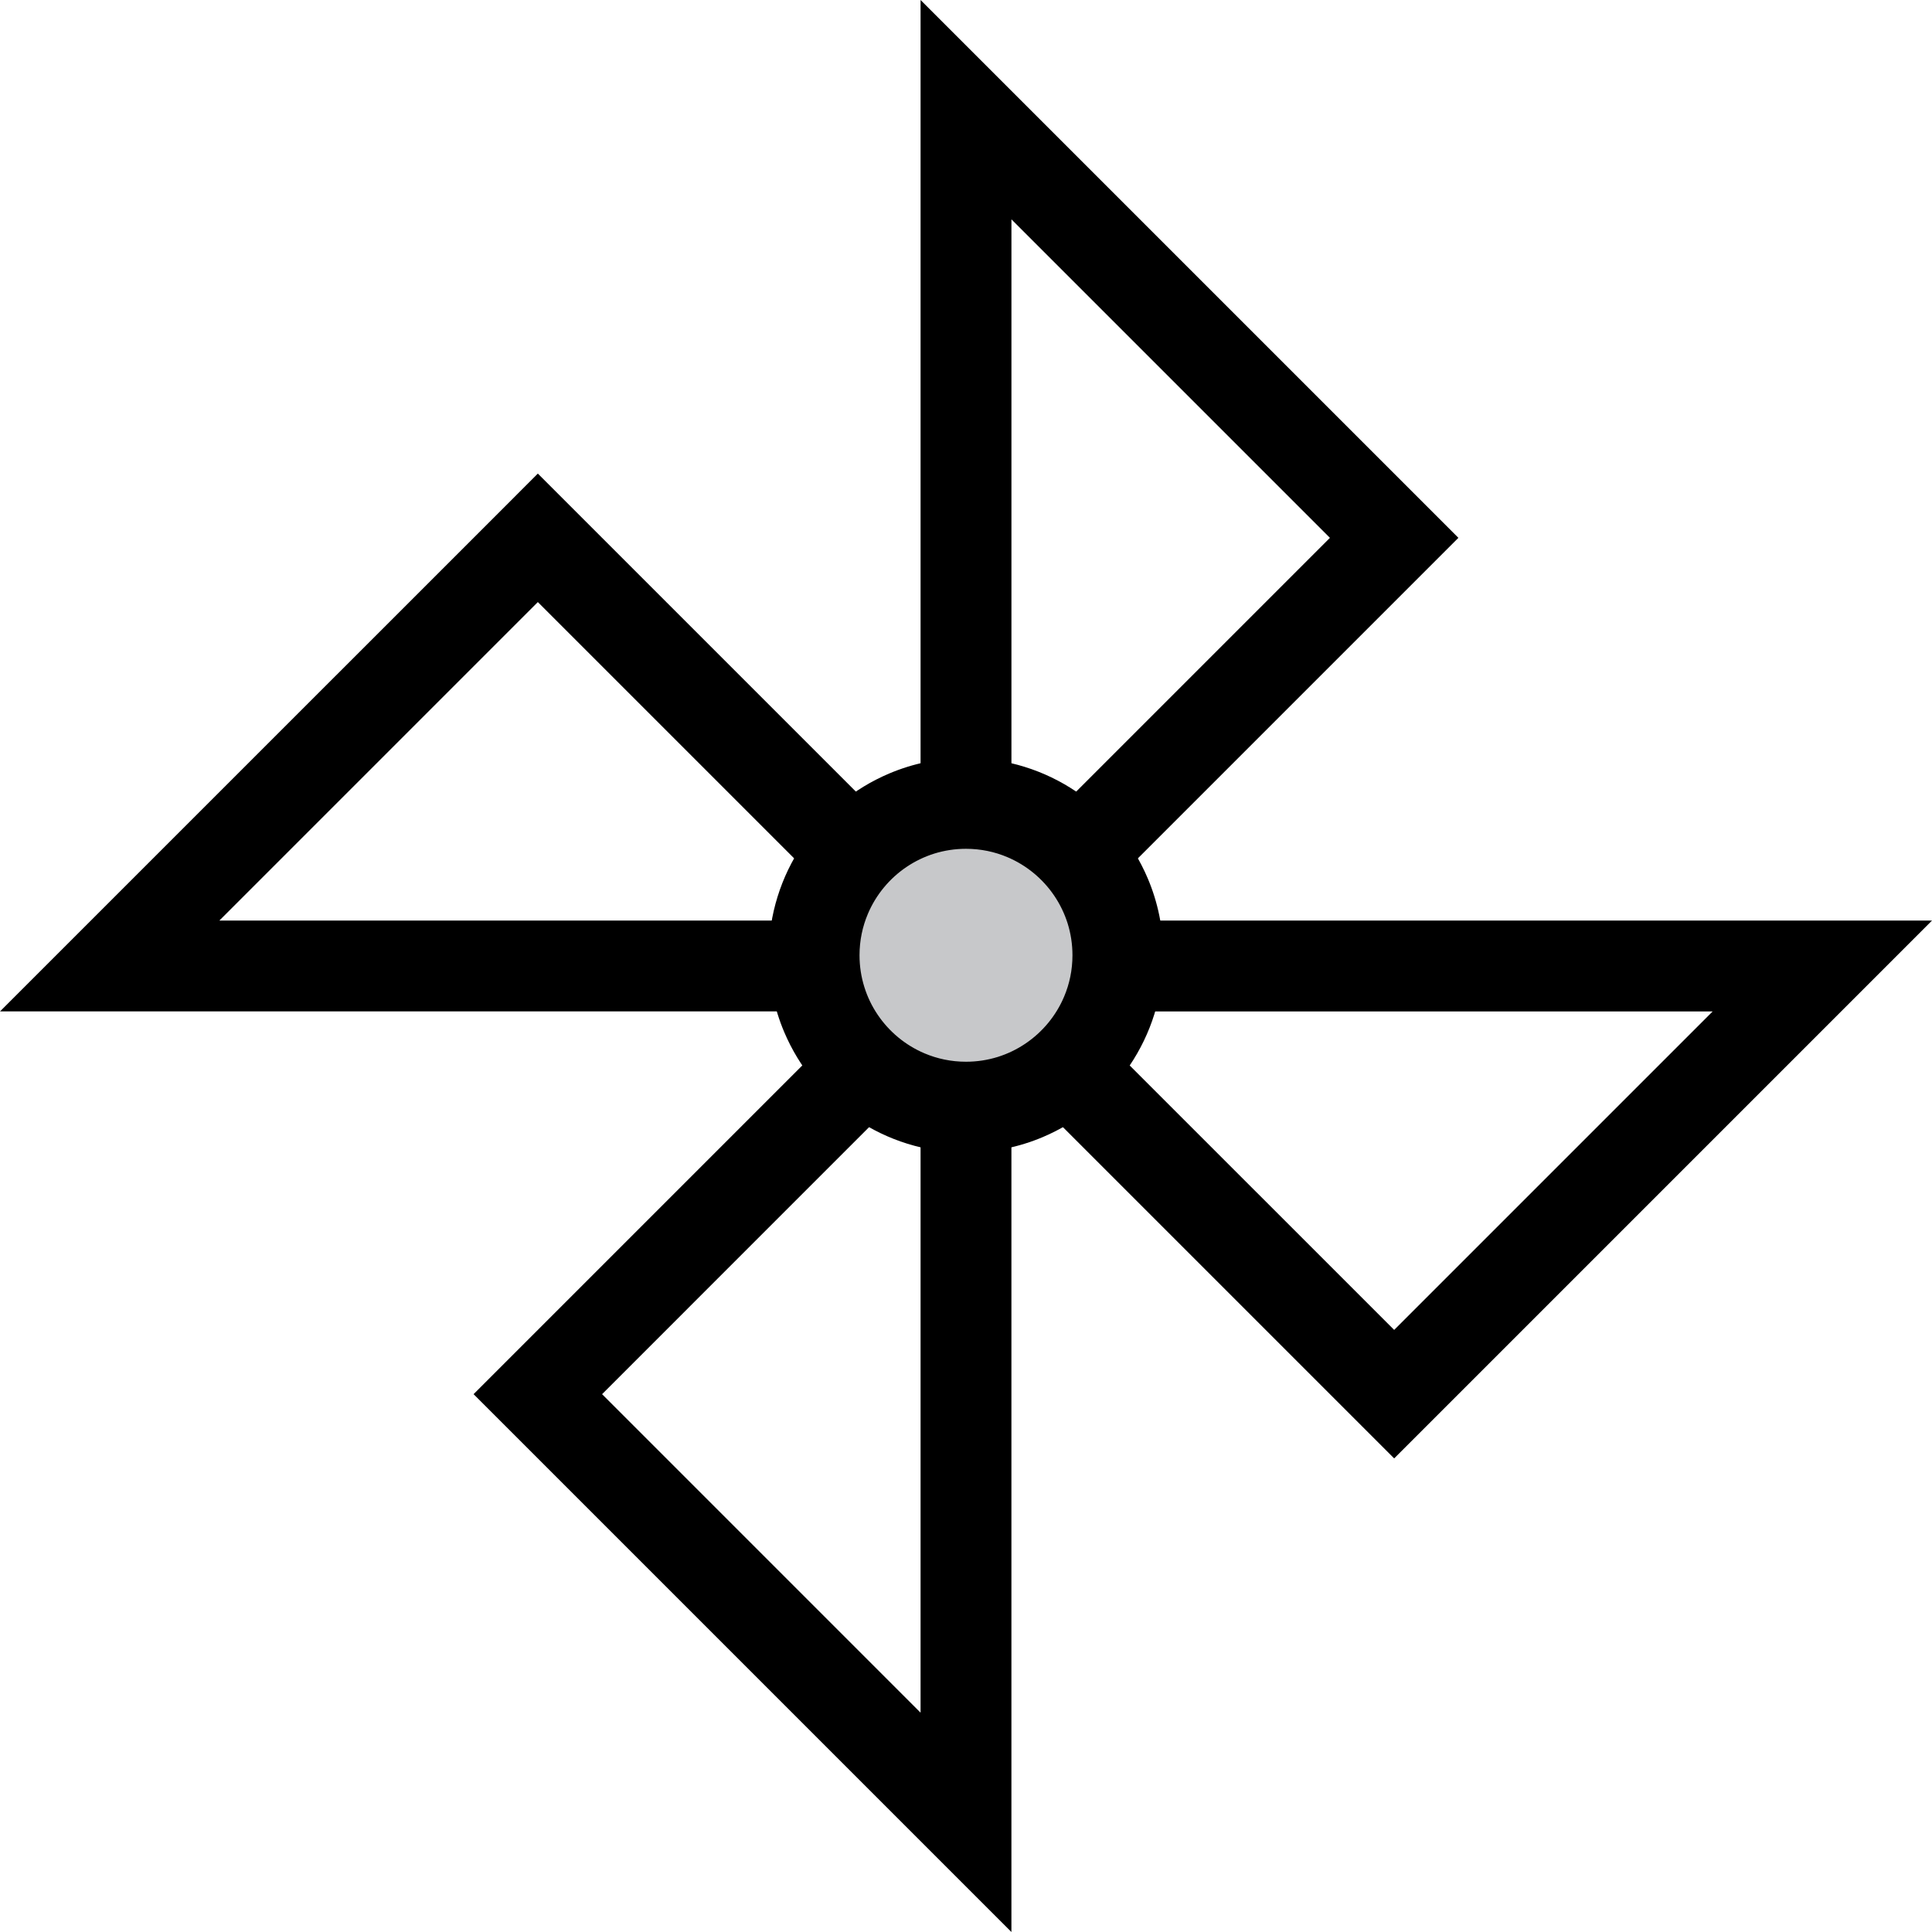 <svg width="89" height="89" viewBox="0 0 89 89" fill="none" xmlns="http://www.w3.org/2000/svg">
<g clip-path="url(#clip0_549_726)">
<path d="M64.224 24.776L65.704 23.297L42.407 0V49.552L67.183 24.776L65.704 23.297L64.224 24.776L62.744 23.297L46.593 39.448V10.105L62.744 26.256L64.224 24.776L62.744 23.297L64.224 24.776Z" fill="black"/>
<path d="M64.224 64.224L65.704 65.704L89 42.407H39.448L64.224 67.183L65.704 65.704L64.224 64.224L65.704 62.744L49.552 46.593H78.895L62.744 62.744L64.224 64.224L65.704 62.744L64.224 64.224Z" fill="black"/>
<path d="M24.775 64.224L23.297 65.704L46.592 89V39.448L21.816 64.224L23.297 65.704L24.775 64.224L26.256 65.704L42.407 49.552V78.897L26.256 62.744L24.775 64.224L26.256 65.704L24.775 64.224Z" fill="black"/>
<path d="M24.776 24.775L23.297 23.297L0 46.592H49.552L24.776 21.816L23.297 23.297L24.776 24.775L23.297 26.256L39.448 42.407H10.105L26.256 26.256L24.776 24.775L23.297 26.256L24.776 24.775Z" fill="black"/>
<path d="M50.453 47.685C52.484 44.398 51.467 40.087 48.18 38.055C44.893 36.023 40.581 37.041 38.55 40.328C36.518 43.615 37.536 47.926 40.822 49.958C44.109 51.989 48.421 50.972 50.453 47.685Z" fill="#C7C8CA"/>
<path d="M51.497 44.005H49.404C49.404 44.687 49.267 45.327 49.019 45.913C48.648 46.791 48.024 47.544 47.24 48.073C46.848 48.338 46.419 48.546 45.96 48.69C45.501 48.832 45.012 48.91 44.5 48.91C43.818 48.91 43.178 48.773 42.592 48.525C41.714 48.154 40.961 47.53 40.432 46.746C40.167 46.354 39.959 45.925 39.816 45.465C39.673 45.007 39.595 44.518 39.595 44.006C39.595 43.324 39.732 42.684 39.98 42.098C40.351 41.22 40.975 40.467 41.759 39.938C42.151 39.673 42.581 39.465 43.04 39.321C43.499 39.179 43.987 39.101 44.499 39.101C45.181 39.101 45.822 39.238 46.407 39.486C47.285 39.857 48.038 40.481 48.567 41.265C48.832 41.657 49.04 42.087 49.184 42.545C49.326 43.005 49.404 43.493 49.404 44.005H53.59C53.59 42.756 53.336 41.555 52.874 40.467C52.182 38.833 51.032 37.449 49.583 36.47C48.857 35.98 48.056 35.591 47.201 35.326C46.346 35.059 45.436 34.917 44.499 34.917C43.25 34.917 42.049 35.171 40.961 35.633C39.327 36.325 37.943 37.474 36.964 38.924C36.474 39.649 36.085 40.45 35.82 41.305C35.553 42.16 35.411 43.07 35.411 44.008C35.411 45.256 35.665 46.457 36.127 47.546C36.819 49.179 37.968 50.563 39.418 51.543C40.143 52.032 40.944 52.422 41.799 52.687C42.655 52.953 43.564 53.095 44.502 53.095C45.75 53.095 46.952 52.841 48.04 52.38C49.673 51.688 51.057 50.538 52.037 49.089C52.526 48.363 52.916 47.562 53.181 46.707C53.447 45.852 53.59 44.942 53.59 44.005H51.497Z" fill="black"/>
</g>
<defs>
<clipPath id="clip0_549_726">
<rect width="89" height="89" fill="white"/>
</clipPath>
</defs>
</svg>
